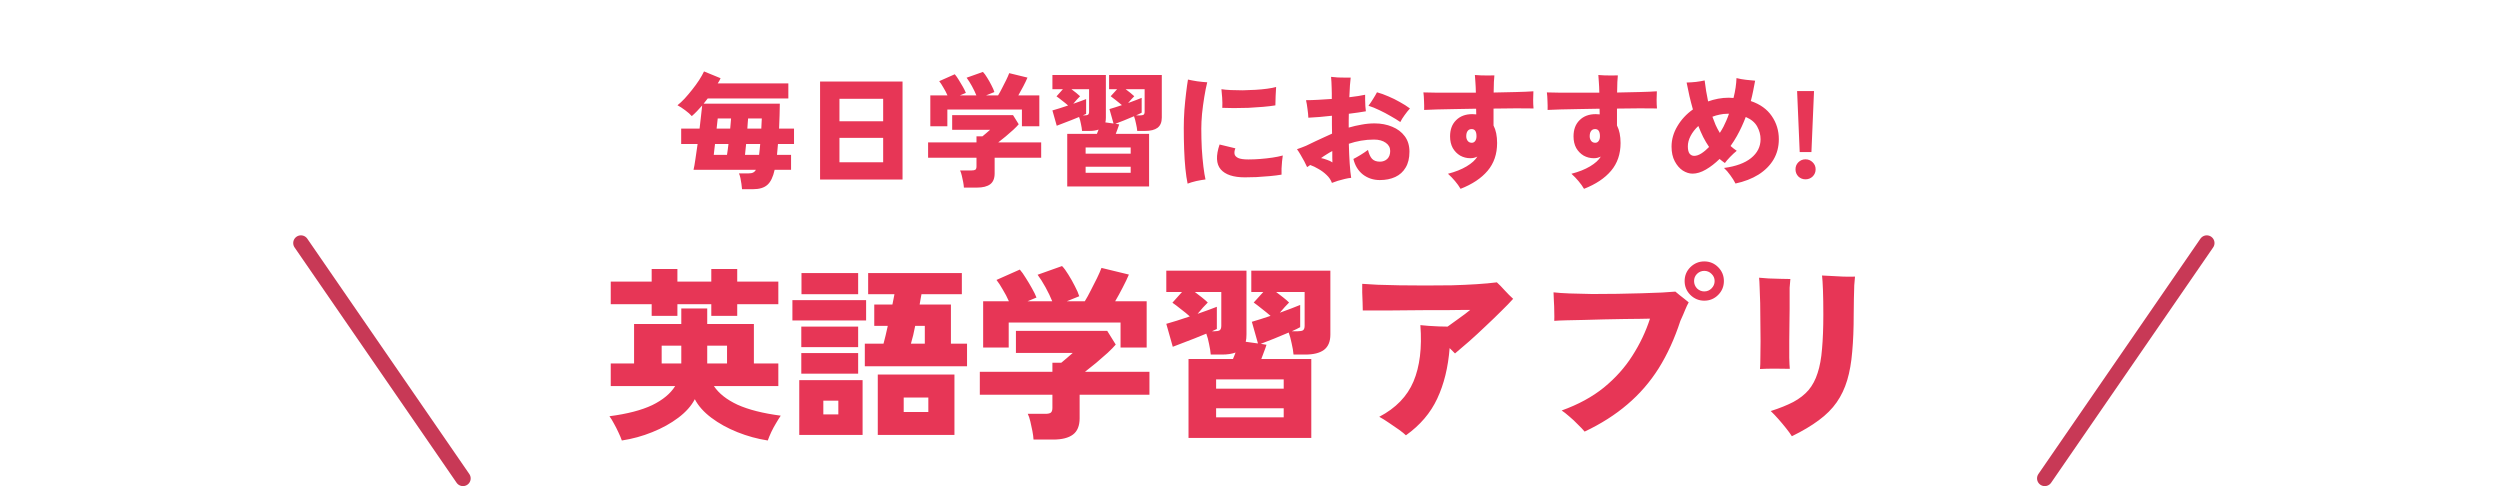 <svg width="324" height="63" viewBox="0 0 324 63" fill="none" xmlns="http://www.w3.org/2000/svg">
<path d="M96.169 24.52C96.158 24.328 96.132 24.099 96.089 23.832C96.057 23.576 96.014 23.325 95.961 23.08C95.908 22.835 95.844 22.632 95.769 22.472H97.001C97.268 22.472 97.47 22.435 97.609 22.36C97.758 22.285 97.876 22.168 97.961 22.008H89.881C89.956 21.699 90.036 21.245 90.121 20.648C90.217 20.04 90.313 19.379 90.409 18.664H88.281V16.664H90.665C90.74 16.067 90.804 15.507 90.857 14.984C90.921 14.461 90.969 14.024 91.001 13.672C90.777 13.928 90.553 14.173 90.329 14.408C90.105 14.643 89.881 14.856 89.657 15.048C89.454 14.813 89.172 14.563 88.809 14.296C88.457 14.029 88.121 13.811 87.801 13.64C88.089 13.416 88.398 13.128 88.729 12.776C89.06 12.413 89.385 12.029 89.705 11.624C90.036 11.208 90.334 10.797 90.601 10.392C90.868 9.976 91.081 9.597 91.241 9.256L93.385 10.136C93.342 10.243 93.289 10.355 93.225 10.472C93.161 10.579 93.092 10.691 93.017 10.808H102.169V12.76H91.721L91.193 13.432H101.065C101.065 13.891 101.054 14.397 101.033 14.952C101.022 15.507 101.001 16.077 100.969 16.664H102.905V18.664H100.825C100.814 18.899 100.793 19.139 100.761 19.384C100.74 19.619 100.718 19.848 100.697 20.072H102.521V22.008H100.393C100.19 22.936 99.876 23.587 99.449 23.96C99.033 24.333 98.414 24.52 97.593 24.52H96.169ZM96.553 20.072H98.377C98.398 19.848 98.425 19.619 98.457 19.384C98.489 19.149 98.51 18.909 98.521 18.664H96.697C96.676 18.931 96.649 19.187 96.617 19.432C96.596 19.667 96.574 19.88 96.553 20.072ZM92.505 20.072H94.217C94.249 19.88 94.281 19.667 94.313 19.432C94.345 19.187 94.377 18.931 94.409 18.664H92.665C92.633 18.963 92.601 19.235 92.569 19.48C92.548 19.725 92.526 19.923 92.505 20.072ZM96.857 16.664H98.665C98.686 16.429 98.697 16.2 98.697 15.976C98.708 15.752 98.718 15.544 98.729 15.352H96.953C96.942 15.533 96.926 15.736 96.905 15.96C96.894 16.184 96.878 16.419 96.857 16.664ZM92.873 16.664H94.633C94.654 16.408 94.676 16.168 94.697 15.944C94.718 15.72 94.734 15.523 94.745 15.352H93.017C93.006 15.501 92.985 15.693 92.953 15.928C92.932 16.152 92.905 16.397 92.873 16.664ZM106.281 23.272V10.568H116.969V23.272H106.281ZM108.793 21.032H114.457V17.864H108.793V21.032ZM108.793 15.72H114.457V12.808H108.793V15.72ZM124.921 24.312C124.91 24.099 124.878 23.853 124.825 23.576C124.772 23.299 124.713 23.027 124.649 22.76C124.585 22.483 124.51 22.259 124.425 22.088H125.945C126.158 22.088 126.313 22.056 126.409 21.992C126.505 21.917 126.553 21.779 126.553 21.576V20.44H120.281V18.456H126.553V17.672H127.321C127.46 17.565 127.625 17.427 127.817 17.256C128.02 17.085 128.185 16.941 128.313 16.824H123.401V14.92H131.289L132.025 16.104C131.865 16.296 131.63 16.536 131.321 16.824C131.012 17.101 130.681 17.389 130.329 17.688C129.977 17.976 129.657 18.232 129.369 18.456H134.937V20.44H128.905V22.472C128.905 23.123 128.713 23.592 128.329 23.88C127.945 24.168 127.374 24.312 126.617 24.312H124.921ZM120.569 16.36V12.36H122.793C122.644 12.019 122.468 11.683 122.265 11.352C122.073 11.011 121.892 10.733 121.721 10.52L123.737 9.624C123.897 9.805 124.068 10.045 124.249 10.344C124.441 10.643 124.622 10.947 124.793 11.256C124.964 11.555 125.092 11.816 125.177 12.04L124.409 12.36H126.537C126.388 11.987 126.196 11.587 125.961 11.16C125.726 10.733 125.497 10.371 125.273 10.072L127.385 9.32C127.556 9.491 127.737 9.736 127.929 10.056C128.132 10.376 128.318 10.707 128.489 11.048C128.67 11.389 128.798 11.683 128.873 11.928L127.801 12.36H129.353C129.513 12.104 129.684 11.795 129.865 11.432C130.057 11.069 130.238 10.712 130.409 10.36C130.58 10.008 130.708 9.715 130.793 9.48L133.161 10.056C133.022 10.387 132.841 10.765 132.617 11.192C132.404 11.608 132.19 11.997 131.977 12.36H134.697V16.36H132.441V14.2H122.777V16.36H120.569ZM138.313 24.168V17.352H142.153C142.196 17.267 142.233 17.176 142.265 17.08C142.308 16.984 142.345 16.888 142.377 16.792C142.057 16.909 141.668 16.968 141.209 16.968H140.233C140.212 16.701 140.164 16.397 140.089 16.056C140.025 15.715 139.945 15.416 139.849 15.16C139.54 15.288 139.198 15.427 138.825 15.576C138.462 15.715 138.116 15.848 137.785 15.976C137.454 16.104 137.177 16.211 136.953 16.296L136.393 14.312C136.649 14.237 136.953 14.147 137.305 14.04C137.668 13.923 138.041 13.8 138.425 13.672C138.201 13.469 137.94 13.256 137.641 13.032C137.353 12.797 137.113 12.616 136.921 12.488L137.753 11.56H136.393V9.72H143.321V15.24C143.321 15.485 143.3 15.693 143.257 15.864L144.313 16.008L143.785 14.136C143.998 14.072 144.244 13.997 144.521 13.912C144.809 13.827 145.102 13.731 145.401 13.624C145.166 13.421 144.91 13.213 144.633 13C144.356 12.776 144.126 12.6 143.945 12.472L144.777 11.56H143.737V9.72H150.569V15.24C150.569 15.848 150.382 16.291 150.009 16.568C149.646 16.835 149.108 16.968 148.393 16.968H147.385C147.364 16.691 147.31 16.371 147.225 16.008C147.15 15.635 147.065 15.32 146.969 15.064C146.574 15.235 146.153 15.411 145.705 15.592C145.257 15.773 144.873 15.923 144.553 16.04L145.049 16.12C144.996 16.301 144.926 16.499 144.841 16.712C144.766 16.925 144.686 17.139 144.601 17.352H148.921V24.168H138.313ZM140.697 19.912H146.537V19.112H140.697V19.912ZM140.697 22.392H146.537V21.608H140.697V22.392ZM147.241 14.952H147.769C147.972 14.952 148.116 14.925 148.201 14.872C148.297 14.808 148.345 14.675 148.345 14.472V11.56H145.881C146.094 11.72 146.302 11.88 146.505 12.04C146.708 12.2 146.873 12.344 147.001 12.472C146.905 12.568 146.782 12.696 146.633 12.856C146.494 13.016 146.35 13.181 146.201 13.352C146.553 13.224 146.884 13.101 147.193 12.984C147.502 12.867 147.758 12.765 147.961 12.68V14.6C147.886 14.643 147.785 14.696 147.657 14.76C147.529 14.813 147.39 14.877 147.241 14.952ZM140.345 14.952H140.569C140.772 14.952 140.916 14.925 141.001 14.872C141.097 14.808 141.145 14.675 141.145 14.472V11.56H138.857C139.07 11.72 139.278 11.88 139.481 12.04C139.684 12.2 139.849 12.344 139.977 12.472C139.87 12.579 139.732 12.723 139.561 12.904C139.401 13.085 139.246 13.267 139.097 13.448C139.438 13.331 139.753 13.219 140.041 13.112C140.34 13.005 140.58 12.915 140.761 12.84V14.76C140.718 14.781 140.66 14.808 140.585 14.84C140.51 14.872 140.43 14.909 140.345 14.952ZM153.913 23.8C153.796 23.245 153.7 22.589 153.625 21.832C153.55 21.075 153.497 20.248 153.465 19.352C153.433 18.456 153.417 17.533 153.417 16.584C153.417 15.827 153.444 15.053 153.497 14.264C153.561 13.464 153.636 12.717 153.721 12.024C153.806 11.32 153.886 10.749 153.961 10.312C154.292 10.387 154.692 10.461 155.161 10.536C155.63 10.6 156.062 10.643 156.457 10.664C156.318 11.219 156.19 11.859 156.073 12.584C155.956 13.299 155.86 14.019 155.785 14.744C155.721 15.459 155.689 16.099 155.689 16.664C155.689 17.528 155.71 18.392 155.753 19.256C155.806 20.109 155.876 20.888 155.961 21.592C156.046 22.285 156.137 22.84 156.233 23.256C155.892 23.299 155.492 23.368 155.033 23.464C154.585 23.571 154.212 23.683 153.913 23.8ZM161.337 22.984C159.844 22.984 158.798 22.637 158.201 21.944C157.614 21.251 157.566 20.179 158.057 18.728L160.105 19.224C159.998 19.48 159.961 19.72 159.993 19.944C160.025 20.157 160.18 20.333 160.457 20.472C160.734 20.6 161.177 20.664 161.785 20.664C162.297 20.664 162.82 20.643 163.353 20.6C163.897 20.557 164.42 20.499 164.921 20.424C165.422 20.349 165.865 20.259 166.249 20.152C166.217 20.355 166.185 20.611 166.153 20.92C166.121 21.219 166.1 21.523 166.089 21.832C166.078 22.141 166.078 22.408 166.089 22.632C165.662 22.707 165.156 22.771 164.569 22.824C163.993 22.877 163.412 22.92 162.825 22.952C162.249 22.973 161.753 22.984 161.337 22.984ZM158.409 13.976C158.43 13.56 158.425 13.123 158.393 12.664C158.361 12.195 158.329 11.827 158.297 11.56C158.628 11.613 159.033 11.651 159.513 11.672C159.993 11.693 160.51 11.704 161.065 11.704C161.62 11.693 162.169 11.672 162.713 11.64C163.257 11.608 163.764 11.56 164.233 11.496C164.702 11.432 165.086 11.357 165.385 11.272C165.364 11.592 165.342 11.987 165.321 12.456C165.3 12.915 165.289 13.315 165.289 13.656C164.841 13.731 164.308 13.795 163.689 13.848C163.081 13.901 162.446 13.944 161.785 13.976C161.124 13.997 160.494 14.008 159.897 14.008C159.31 14.008 158.814 13.997 158.409 13.976ZM172.617 23.704C172.478 23.32 172.249 22.979 171.929 22.68C171.609 22.371 171.257 22.109 170.873 21.896C170.5 21.672 170.142 21.501 169.801 21.384C169.726 21.437 169.652 21.491 169.577 21.544C169.513 21.587 169.454 21.624 169.401 21.656C169.305 21.432 169.182 21.181 169.033 20.904C168.884 20.616 168.724 20.333 168.553 20.056C168.393 19.779 168.238 19.539 168.089 19.336C168.526 19.187 168.921 19.037 169.273 18.888C169.625 18.728 170.036 18.531 170.505 18.296C170.846 18.136 171.193 17.976 171.545 17.816C171.908 17.645 172.27 17.48 172.633 17.32C172.633 16.936 172.628 16.547 172.617 16.152C172.617 15.757 172.617 15.373 172.617 15C172.073 15.053 171.54 15.107 171.017 15.16C170.494 15.203 170.009 15.235 169.561 15.256C169.55 14.925 169.513 14.541 169.449 14.104C169.396 13.656 169.332 13.283 169.257 12.984C169.694 12.984 170.206 12.968 170.793 12.936C171.38 12.904 171.982 12.867 172.601 12.824V12.088C172.601 11.917 172.596 11.699 172.585 11.432C172.585 11.165 172.574 10.893 172.553 10.616C172.542 10.339 172.526 10.12 172.505 9.96C172.772 9.992 173.065 10.019 173.385 10.04C173.705 10.051 174.009 10.056 174.297 10.056C174.596 10.056 174.846 10.056 175.049 10.056C175.017 10.28 174.985 10.616 174.953 11.064C174.921 11.501 174.894 12.013 174.873 12.6C175.716 12.504 176.398 12.397 176.921 12.28C176.921 12.461 176.921 12.691 176.921 12.968C176.932 13.245 176.942 13.517 176.953 13.784C176.974 14.04 176.996 14.253 177.017 14.424C176.718 14.477 176.382 14.531 176.009 14.584C175.636 14.637 175.236 14.691 174.809 14.744C174.809 15.032 174.804 15.325 174.793 15.624C174.793 15.923 174.793 16.227 174.793 16.536C175.337 16.376 175.892 16.248 176.457 16.152C177.022 16.045 177.582 15.992 178.137 15.992C178.98 15.992 179.742 16.136 180.425 16.424C181.108 16.701 181.652 17.112 182.057 17.656C182.462 18.2 182.665 18.867 182.665 19.656C182.665 20.488 182.5 21.176 182.169 21.72C181.849 22.264 181.401 22.669 180.825 22.936C180.249 23.203 179.582 23.336 178.825 23.336C177.993 23.336 177.262 23.096 176.633 22.616C176.014 22.125 175.604 21.453 175.401 20.6C175.657 20.472 175.961 20.301 176.313 20.088C176.676 19.864 177.001 19.645 177.289 19.432C177.417 19.955 177.593 20.339 177.817 20.584C178.052 20.829 178.393 20.952 178.841 20.952C179.214 20.952 179.529 20.835 179.785 20.6C180.041 20.355 180.169 20.008 180.169 19.56C180.169 19.123 179.977 18.771 179.593 18.504C179.209 18.227 178.702 18.088 178.073 18.088C177.497 18.088 176.932 18.136 176.377 18.232C175.833 18.328 175.31 18.461 174.809 18.632C174.83 19.549 174.868 20.403 174.921 21.192C174.974 21.981 175.038 22.6 175.113 23.048C174.868 23.069 174.59 23.117 174.281 23.192C173.982 23.267 173.684 23.347 173.385 23.432C173.086 23.528 172.83 23.619 172.617 23.704ZM181.481 15.816C181.129 15.571 180.713 15.315 180.233 15.048C179.764 14.771 179.278 14.515 178.777 14.28C178.276 14.035 177.801 13.843 177.353 13.704C177.566 13.427 177.769 13.128 177.961 12.808C178.164 12.488 178.329 12.205 178.457 11.96C178.926 12.088 179.417 12.264 179.929 12.488C180.441 12.701 180.937 12.947 181.417 13.224C181.908 13.491 182.345 13.768 182.729 14.056C182.494 14.312 182.26 14.605 182.025 14.936C181.79 15.256 181.609 15.549 181.481 15.816ZM172.681 21.048C172.681 20.909 172.676 20.712 172.665 20.456C172.665 20.2 172.665 19.907 172.665 19.576C172.398 19.715 172.142 19.864 171.897 20.024C171.652 20.173 171.422 20.328 171.209 20.488C171.433 20.531 171.689 20.605 171.977 20.712C172.265 20.808 172.5 20.92 172.681 21.048ZM189.289 24.472C189.097 24.141 188.857 23.805 188.569 23.464C188.292 23.133 187.988 22.819 187.657 22.52C188.606 22.275 189.412 21.955 190.073 21.56C190.734 21.165 191.198 20.744 191.465 20.296C191.326 20.36 191.177 20.413 191.017 20.456C190.868 20.488 190.713 20.504 190.553 20.504C190.084 20.504 189.646 20.392 189.241 20.168C188.846 19.933 188.526 19.608 188.281 19.192C188.046 18.765 187.929 18.259 187.929 17.672C187.929 16.787 188.19 16.088 188.713 15.576C189.236 15.053 189.934 14.792 190.809 14.792C190.894 14.792 190.98 14.797 191.065 14.808C191.15 14.808 191.236 14.813 191.321 14.824L191.305 14.088C190.366 14.099 189.454 14.115 188.569 14.136C187.694 14.147 186.91 14.163 186.217 14.184C185.524 14.205 184.974 14.227 184.569 14.248C184.58 13.907 184.574 13.517 184.553 13.08C184.542 12.643 184.516 12.275 184.473 11.976C184.857 11.987 185.396 11.997 186.089 12.008C186.793 12.008 187.593 12.008 188.489 12.008C189.385 12.008 190.313 12.008 191.273 12.008C191.262 11.475 191.241 11.011 191.209 10.616C191.188 10.211 191.166 9.912 191.145 9.72C191.369 9.741 191.63 9.757 191.929 9.768C192.238 9.779 192.548 9.784 192.857 9.784C193.166 9.784 193.438 9.779 193.673 9.768C193.652 9.981 193.63 10.269 193.609 10.632C193.598 10.995 193.588 11.448 193.577 11.992C194.612 11.971 195.582 11.949 196.489 11.928C197.396 11.907 198.142 11.875 198.729 11.832C198.708 12.141 198.697 12.509 198.697 12.936C198.697 13.352 198.713 13.725 198.745 14.056C198.19 14.045 197.449 14.04 196.521 14.04C195.604 14.04 194.617 14.051 193.561 14.072V16.264C193.87 16.861 194.025 17.619 194.025 18.536C194.025 19.965 193.614 21.165 192.793 22.136C191.982 23.096 190.814 23.875 189.289 24.472ZM190.745 18.504C190.926 18.504 191.07 18.429 191.177 18.28C191.294 18.131 191.353 17.923 191.353 17.656C191.353 17.037 191.145 16.728 190.729 16.728C190.494 16.728 190.318 16.813 190.201 16.984C190.084 17.144 190.025 17.368 190.025 17.656C190.025 17.891 190.089 18.093 190.217 18.264C190.345 18.424 190.521 18.504 190.745 18.504ZM205.289 24.472C205.097 24.141 204.857 23.805 204.569 23.464C204.292 23.133 203.988 22.819 203.657 22.52C204.606 22.275 205.412 21.955 206.073 21.56C206.734 21.165 207.198 20.744 207.465 20.296C207.326 20.36 207.177 20.413 207.017 20.456C206.868 20.488 206.713 20.504 206.553 20.504C206.084 20.504 205.646 20.392 205.241 20.168C204.846 19.933 204.526 19.608 204.281 19.192C204.046 18.765 203.929 18.259 203.929 17.672C203.929 16.787 204.19 16.088 204.713 15.576C205.236 15.053 205.934 14.792 206.809 14.792C206.894 14.792 206.98 14.797 207.065 14.808C207.15 14.808 207.236 14.813 207.321 14.824L207.305 14.088C206.366 14.099 205.454 14.115 204.569 14.136C203.694 14.147 202.91 14.163 202.217 14.184C201.524 14.205 200.974 14.227 200.569 14.248C200.58 13.907 200.574 13.517 200.553 13.08C200.542 12.643 200.516 12.275 200.473 11.976C200.857 11.987 201.396 11.997 202.089 12.008C202.793 12.008 203.593 12.008 204.489 12.008C205.385 12.008 206.313 12.008 207.273 12.008C207.262 11.475 207.241 11.011 207.209 10.616C207.188 10.211 207.166 9.912 207.145 9.72C207.369 9.741 207.63 9.757 207.929 9.768C208.238 9.779 208.548 9.784 208.857 9.784C209.166 9.784 209.438 9.779 209.673 9.768C209.652 9.981 209.63 10.269 209.609 10.632C209.598 10.995 209.588 11.448 209.577 11.992C210.612 11.971 211.582 11.949 212.489 11.928C213.396 11.907 214.142 11.875 214.729 11.832C214.708 12.141 214.697 12.509 214.697 12.936C214.697 13.352 214.713 13.725 214.745 14.056C214.19 14.045 213.449 14.04 212.521 14.04C211.604 14.04 210.617 14.051 209.561 14.072V16.264C209.87 16.861 210.025 17.619 210.025 18.536C210.025 19.965 209.614 21.165 208.793 22.136C207.982 23.096 206.814 23.875 205.289 24.472ZM206.745 18.504C206.926 18.504 207.07 18.429 207.177 18.28C207.294 18.131 207.353 17.923 207.353 17.656C207.353 17.037 207.145 16.728 206.729 16.728C206.494 16.728 206.318 16.813 206.201 16.984C206.084 17.144 206.025 17.368 206.025 17.656C206.025 17.891 206.089 18.093 206.217 18.264C206.345 18.424 206.521 18.504 206.745 18.504ZM224.921 23.784C224.75 23.443 224.526 23.085 224.249 22.712C223.982 22.339 223.71 22.024 223.433 21.768C224.958 21.565 226.126 21.139 226.937 20.488C227.758 19.827 228.169 19.011 228.169 18.04C228.169 17.475 228.025 16.931 227.737 16.408C227.449 15.875 226.953 15.459 226.249 15.16C225.918 16.035 225.534 16.861 225.097 17.64C224.98 17.853 224.852 18.067 224.713 18.28C224.574 18.493 224.43 18.707 224.281 18.92C224.409 19.027 224.537 19.133 224.665 19.24C224.804 19.347 224.942 19.448 225.081 19.544C224.814 19.757 224.526 20.024 224.217 20.344C223.918 20.653 223.694 20.915 223.545 21.128C223.428 21.043 223.31 20.957 223.193 20.872C223.086 20.787 222.974 20.696 222.857 20.6C222.281 21.165 221.689 21.624 221.081 21.976C220.473 22.328 219.897 22.504 219.353 22.504C218.937 22.504 218.516 22.371 218.089 22.104C217.673 21.827 217.326 21.427 217.049 20.904C216.772 20.381 216.633 19.747 216.633 19C216.633 18.083 216.884 17.203 217.385 16.36C217.886 15.507 218.558 14.781 219.401 14.184C219.241 13.619 219.092 13.043 218.953 12.456C218.825 11.869 218.702 11.283 218.585 10.696C218.98 10.685 219.385 10.659 219.801 10.616C220.217 10.563 220.59 10.499 220.921 10.424C220.974 10.872 221.038 11.325 221.113 11.784C221.188 12.232 221.273 12.685 221.369 13.144C221.785 12.995 222.217 12.877 222.665 12.792C223.124 12.707 223.582 12.664 224.041 12.664C224.148 12.664 224.249 12.669 224.345 12.68C224.452 12.68 224.558 12.685 224.665 12.696C224.782 12.227 224.873 11.773 224.937 11.336C225.001 10.888 225.038 10.483 225.049 10.12C225.422 10.216 225.838 10.291 226.297 10.344C226.756 10.397 227.145 10.435 227.465 10.456C227.39 10.893 227.305 11.336 227.209 11.784C227.124 12.221 227.022 12.659 226.905 13.096C228.11 13.501 229.017 14.152 229.625 15.048C230.233 15.933 230.537 16.931 230.537 18.04C230.537 19.021 230.308 19.901 229.849 20.68C229.39 21.448 228.74 22.099 227.897 22.632C227.054 23.155 226.062 23.539 224.921 23.784ZM219.561 20.2C219.86 20.2 220.174 20.093 220.505 19.88C220.836 19.667 221.166 19.389 221.497 19.048C221.22 18.643 220.964 18.211 220.729 17.752C220.505 17.293 220.297 16.819 220.105 16.328C219.678 16.723 219.342 17.155 219.097 17.624C218.862 18.083 218.745 18.525 218.745 18.952C218.745 19.4 218.82 19.72 218.969 19.912C219.129 20.104 219.326 20.2 219.561 20.2ZM222.889 17.224C223.07 16.947 223.23 16.675 223.369 16.408C223.486 16.184 223.604 15.933 223.721 15.656C223.849 15.368 223.966 15.064 224.073 14.744H223.865C223.524 14.744 223.188 14.781 222.857 14.856C222.537 14.92 222.228 15.011 221.929 15.128C222.057 15.491 222.196 15.848 222.345 16.2C222.505 16.552 222.686 16.893 222.889 17.224ZM233.241 19.704L232.905 11.8H235.097L234.761 19.704H233.241ZM233.993 23.24C233.63 23.24 233.321 23.117 233.065 22.872C232.82 22.616 232.697 22.307 232.697 21.944C232.697 21.581 232.82 21.277 233.065 21.032C233.321 20.776 233.63 20.648 233.993 20.648C234.356 20.648 234.665 20.776 234.921 21.032C235.177 21.277 235.305 21.581 235.305 21.944C235.305 22.307 235.177 22.616 234.921 22.872C234.665 23.117 234.356 23.24 233.993 23.24ZM80.592 57.088C80.48 56.768 80.328 56.408 80.136 56.008C79.96 55.624 79.768 55.248 79.56 54.88C79.368 54.512 79.176 54.2 78.984 53.944C81.304 53.64 83.152 53.16 84.528 52.504C85.904 51.832 86.896 51.008 87.504 50.032H79.152V47.104H82.176V41.992H88.296V39.976H91.656V41.992H97.704V47.104H100.872V50.032H92.52C93.16 50.992 94.184 51.8 95.592 52.456C97.016 53.096 98.88 53.568 101.184 53.872C101.008 54.128 100.808 54.448 100.584 54.832C100.36 55.2 100.152 55.584 99.96 55.984C99.768 56.4 99.616 56.768 99.504 57.088C98.16 56.88 96.848 56.52 95.568 56.008C94.288 55.496 93.16 54.872 92.184 54.136C91.208 53.4 90.496 52.6 90.048 51.736C89.6 52.6 88.888 53.4 87.912 54.136C86.936 54.872 85.808 55.496 84.528 56.008C83.264 56.52 81.952 56.88 80.592 57.088ZM84.456 40.936V39.424H79.152V36.496H84.456V34.864H87.792V36.496H92.184V34.864H95.544V36.496H100.872V39.424H95.544V40.936H92.184V39.424H87.792V40.936H84.456ZM91.656 47.104H94.224V44.8H91.656V47.104ZM85.752 47.104H88.296V44.8H85.752V47.104ZM112.08 47.464V44.536H114.504C114.584 44.232 114.672 43.888 114.768 43.504C114.864 43.104 114.96 42.68 115.056 42.232H113.304V39.472H115.656C115.72 39.216 115.768 38.976 115.8 38.752C115.848 38.528 115.888 38.32 115.92 38.128H112.512V35.392H124.656V38.128H119.424C119.392 38.336 119.352 38.552 119.304 38.776C119.272 39 119.232 39.232 119.184 39.472H123.24V44.536H125.328V47.464H112.08ZM113.76 56.368V48.544H123.696V56.368H113.76ZM103.584 56.368V49.264H111.792V56.368H103.584ZM102.696 41.536V38.896H112.248V41.536H102.696ZM103.872 38.128V35.392H111.216V38.128H103.872ZM103.848 48.424V45.76H111.216V48.424H103.848ZM103.848 44.992V42.328H111.216V44.992H103.848ZM117.12 53.392H120.312V51.52H117.12V53.392ZM118.056 44.536H119.856V42.232H118.608C118.448 43.08 118.264 43.848 118.056 44.536ZM106.704 53.704H108.648V51.928H106.704V53.704ZM133.944 56.968C133.928 56.648 133.88 56.28 133.8 55.864C133.72 55.448 133.632 55.04 133.536 54.64C133.44 54.224 133.328 53.888 133.2 53.632H135.48C135.8 53.632 136.032 53.584 136.176 53.488C136.32 53.376 136.392 53.168 136.392 52.864V51.16H126.984V48.184H136.392V47.008H137.544C137.752 46.848 138 46.64 138.288 46.384C138.592 46.128 138.84 45.912 139.032 45.736H131.664V42.88H143.496L144.6 44.656C144.36 44.944 144.008 45.304 143.544 45.736C143.08 46.152 142.584 46.584 142.056 47.032C141.528 47.464 141.048 47.848 140.616 48.184H148.968V51.16H139.92V54.208C139.92 55.184 139.632 55.888 139.056 56.32C138.48 56.752 137.624 56.968 136.488 56.968H133.944ZM127.416 45.04V39.04H130.752C130.528 38.528 130.264 38.024 129.96 37.528C129.672 37.016 129.4 36.6 129.144 36.28L132.168 34.936C132.408 35.208 132.664 35.568 132.936 36.016C133.224 36.464 133.496 36.92 133.752 37.384C134.008 37.832 134.2 38.224 134.328 38.56L133.176 39.04H136.368C136.144 38.48 135.856 37.88 135.504 37.24C135.152 36.6 134.808 36.056 134.472 35.608L137.64 34.48C137.896 34.736 138.168 35.104 138.456 35.584C138.76 36.064 139.04 36.56 139.296 37.072C139.568 37.584 139.76 38.024 139.872 38.392L138.264 39.04H140.592C140.832 38.656 141.088 38.192 141.36 37.648C141.648 37.104 141.92 36.568 142.176 36.04C142.432 35.512 142.624 35.072 142.752 34.72L146.304 35.584C146.096 36.08 145.824 36.648 145.488 37.288C145.168 37.912 144.848 38.496 144.528 39.04H148.608V45.04H145.224V41.8H130.728V45.04H127.416ZM154.032 56.752V46.528H159.792C159.856 46.4 159.912 46.264 159.96 46.12C160.024 45.976 160.08 45.832 160.128 45.688C159.648 45.864 159.064 45.952 158.376 45.952H156.912C156.88 45.552 156.808 45.096 156.696 44.584C156.6 44.072 156.48 43.624 156.336 43.24C155.872 43.432 155.36 43.64 154.8 43.864C154.256 44.072 153.736 44.272 153.24 44.464C152.744 44.656 152.328 44.816 151.992 44.944L151.152 41.968C151.536 41.856 151.992 41.72 152.52 41.56C153.064 41.384 153.624 41.2 154.2 41.008C153.864 40.704 153.472 40.384 153.024 40.048C152.592 39.696 152.232 39.424 151.944 39.232L153.192 37.84H151.152V35.08H161.544V43.36C161.544 43.728 161.512 44.04 161.448 44.296L163.032 44.512L162.24 41.704C162.56 41.608 162.928 41.496 163.344 41.368C163.776 41.24 164.216 41.096 164.664 40.936C164.312 40.632 163.928 40.32 163.512 40C163.096 39.664 162.752 39.4 162.48 39.208L163.728 37.84H162.168V35.08H172.416V43.36C172.416 44.272 172.136 44.936 171.576 45.352C171.032 45.752 170.224 45.952 169.152 45.952H167.64C167.608 45.536 167.528 45.056 167.4 44.512C167.288 43.952 167.16 43.48 167.016 43.096C166.424 43.352 165.792 43.616 165.12 43.888C164.448 44.16 163.872 44.384 163.392 44.56L164.136 44.68C164.056 44.952 163.952 45.248 163.824 45.568C163.712 45.888 163.592 46.208 163.464 46.528H169.944V56.752H154.032ZM157.608 50.368H166.368V49.168H157.608V50.368ZM157.608 54.088H166.368V52.912H157.608V54.088ZM167.424 42.928H168.216C168.52 42.928 168.736 42.888 168.864 42.808C169.008 42.712 169.08 42.512 169.08 42.208V37.84H165.384C165.704 38.08 166.016 38.32 166.32 38.56C166.624 38.8 166.872 39.016 167.064 39.208C166.92 39.352 166.736 39.544 166.512 39.784C166.304 40.024 166.088 40.272 165.864 40.528C166.392 40.336 166.888 40.152 167.352 39.976C167.816 39.8 168.2 39.648 168.504 39.52V42.4C168.392 42.464 168.24 42.544 168.048 42.64C167.856 42.72 167.648 42.816 167.424 42.928ZM157.08 42.928H157.416C157.72 42.928 157.936 42.888 158.064 42.808C158.208 42.712 158.28 42.512 158.28 42.208V37.84H154.848C155.168 38.08 155.48 38.32 155.784 38.56C156.088 38.8 156.336 39.016 156.528 39.208C156.368 39.368 156.16 39.584 155.904 39.856C155.664 40.128 155.432 40.4 155.208 40.672C155.72 40.496 156.192 40.328 156.624 40.168C157.072 40.008 157.432 39.872 157.704 39.76V42.64C157.64 42.672 157.552 42.712 157.44 42.76C157.328 42.808 157.208 42.864 157.08 42.928ZM182.208 56.416C182.032 56.24 181.736 56 181.32 55.696C180.92 55.408 180.488 55.112 180.024 54.808C179.56 54.488 179.136 54.224 178.752 54.016C180.896 52.896 182.376 51.368 183.192 49.432C184.008 47.496 184.304 45.064 184.08 42.136C184.352 42.168 184.704 42.2 185.136 42.232C185.568 42.264 186.008 42.288 186.456 42.304C186.92 42.32 187.304 42.328 187.608 42.328C188.008 42.04 188.408 41.752 188.808 41.464C189.208 41.176 189.56 40.92 189.864 40.696C190.184 40.456 190.408 40.28 190.536 40.168C190.44 40.168 190.128 40.168 189.6 40.168C189.088 40.168 188.432 40.176 187.632 40.192C186.848 40.192 185.992 40.192 185.064 40.192C184.136 40.192 183.2 40.2 182.256 40.216C181.328 40.216 180.464 40.224 179.664 40.24C178.864 40.24 178.192 40.24 177.648 40.24C177.104 40.24 176.76 40.24 176.616 40.24C176.616 39.968 176.608 39.624 176.592 39.208C176.576 38.776 176.56 38.344 176.544 37.912C176.544 37.464 176.544 37.088 176.544 36.784C177.04 36.816 177.704 36.856 178.536 36.904C179.368 36.936 180.312 36.96 181.368 36.976C182.424 36.992 183.528 37 184.68 37C185.848 37 187 36.992 188.136 36.976C189.272 36.944 190.344 36.896 191.352 36.832C192.36 36.768 193.24 36.688 193.992 36.592C194.312 36.88 194.656 37.232 195.024 37.648C195.392 38.048 195.752 38.408 196.104 38.728C195.72 39.16 195.208 39.688 194.568 40.312C193.944 40.936 193.264 41.592 192.528 42.28C191.808 42.968 191.096 43.624 190.392 44.248C189.688 44.856 189.08 45.376 188.568 45.808L187.872 45.112C187.68 47.608 187.144 49.792 186.264 51.664C185.4 53.52 184.048 55.104 182.208 56.416ZM205.368 55.936C205.144 55.664 204.848 55.352 204.48 55C204.128 54.632 203.76 54.288 203.376 53.968C202.992 53.632 202.664 53.376 202.392 53.2C204.536 52.432 206.36 51.44 207.864 50.224C209.368 48.992 210.6 47.616 211.56 46.096C212.536 44.576 213.296 42.976 213.84 41.296C213.6 41.296 213.184 41.304 212.592 41.32C212 41.32 211.296 41.328 210.48 41.344C209.664 41.36 208.808 41.376 207.912 41.392C207.016 41.408 206.136 41.432 205.272 41.464C204.424 41.48 203.664 41.496 202.992 41.512C202.32 41.528 201.8 41.552 201.432 41.584C201.448 41.264 201.448 40.872 201.432 40.408C201.432 39.944 201.416 39.48 201.384 39.016C201.368 38.552 201.352 38.176 201.336 37.888C201.88 37.952 202.584 38 203.448 38.032C204.328 38.064 205.296 38.088 206.352 38.104C207.408 38.104 208.48 38.096 209.568 38.08C210.672 38.064 211.728 38.04 212.736 38.008C213.744 37.976 214.632 37.944 215.4 37.912C216.168 37.864 216.744 37.824 217.128 37.792C217.272 37.904 217.456 38.056 217.68 38.248C217.904 38.424 218.128 38.6 218.352 38.776C218.576 38.952 218.744 39.088 218.856 39.184C218.712 39.44 218.56 39.76 218.4 40.144C218.256 40.512 218.048 40.992 217.776 41.584C217.024 43.888 216.088 45.936 214.968 47.728C213.848 49.504 212.496 51.064 210.912 52.408C209.344 53.752 207.496 54.928 205.368 55.936ZM220.872 38.968C220.184 38.968 219.584 38.72 219.072 38.224C218.576 37.728 218.328 37.128 218.328 36.424C218.328 35.72 218.576 35.12 219.072 34.624C219.584 34.128 220.184 33.88 220.872 33.88C221.576 33.88 222.176 34.128 222.672 34.624C223.168 35.12 223.416 35.72 223.416 36.424C223.416 37.128 223.168 37.728 222.672 38.224C222.176 38.72 221.576 38.968 220.872 38.968ZM220.872 37.768C221.24 37.768 221.552 37.64 221.808 37.384C222.08 37.112 222.216 36.792 222.216 36.424C222.216 36.056 222.08 35.744 221.808 35.488C221.552 35.232 221.24 35.104 220.872 35.104C220.52 35.104 220.208 35.232 219.936 35.488C219.68 35.744 219.552 36.056 219.552 36.424C219.552 36.792 219.68 37.112 219.936 37.384C220.208 37.64 220.52 37.768 220.872 37.768ZM232.224 56.536C232.048 56.248 231.8 55.904 231.48 55.504C231.176 55.12 230.848 54.728 230.496 54.328C230.144 53.928 229.808 53.576 229.488 53.272C230.64 52.904 231.616 52.512 232.416 52.096C233.216 51.664 233.872 51.152 234.384 50.56C234.896 49.952 235.288 49.216 235.56 48.352C235.848 47.488 236.04 46.44 236.136 45.208C236.248 43.96 236.304 42.472 236.304 40.744C236.304 39.512 236.288 38.464 236.256 37.6C236.224 36.736 236.184 36.104 236.136 35.704C236.264 35.704 236.408 35.712 236.568 35.728C236.728 35.728 236.888 35.736 237.048 35.752C237.624 35.784 238.24 35.816 238.896 35.848C239.552 35.864 240.056 35.864 240.408 35.848C240.376 36.088 240.344 36.464 240.312 36.976C240.296 37.488 240.28 38.072 240.264 38.728C240.248 39.384 240.24 40.056 240.24 40.744C240.24 42.568 240.176 44.176 240.048 45.568C239.936 46.96 239.72 48.192 239.4 49.264C239.08 50.336 238.624 51.296 238.032 52.144C237.44 52.992 236.664 53.768 235.704 54.472C234.76 55.176 233.6 55.864 232.224 56.536ZM228.096 47.824C228.128 47.488 228.144 47 228.144 46.36C228.16 45.72 228.168 45 228.168 44.2C228.168 43.4 228.16 42.576 228.144 41.728C228.144 40.864 228.136 40.048 228.12 39.28C228.104 38.496 228.08 37.816 228.048 37.24C228.032 36.664 228.008 36.248 227.976 35.992C228.296 36.024 228.712 36.056 229.224 36.088C229.752 36.104 230.272 36.12 230.784 36.136C231.312 36.152 231.728 36.16 232.032 36.16C231.984 36.576 231.952 36.952 231.936 37.288C231.936 37.624 231.936 38.008 231.936 38.44C231.936 38.52 231.936 38.6 231.936 38.68C231.936 38.76 231.936 38.84 231.936 38.92C231.936 39 231.936 39.136 231.936 39.328C231.936 39.52 231.936 39.752 231.936 40.024C231.92 40.552 231.912 41.192 231.912 41.944C231.912 42.68 231.904 43.44 231.888 44.224C231.888 45.008 231.888 45.72 231.888 46.36C231.904 47 231.928 47.48 231.96 47.8C231.416 47.784 230.768 47.776 230.016 47.776C229.28 47.776 228.64 47.792 228.096 47.824Z" fill="#E73656"/>
<path d="M265 62L286 31.5" stroke="#C83956" stroke-width="2" stroke-linecap="round"/>
<path d="M60 62L39 31.5" stroke="#C83956" stroke-width="2" stroke-linecap="round"/>
</svg>
